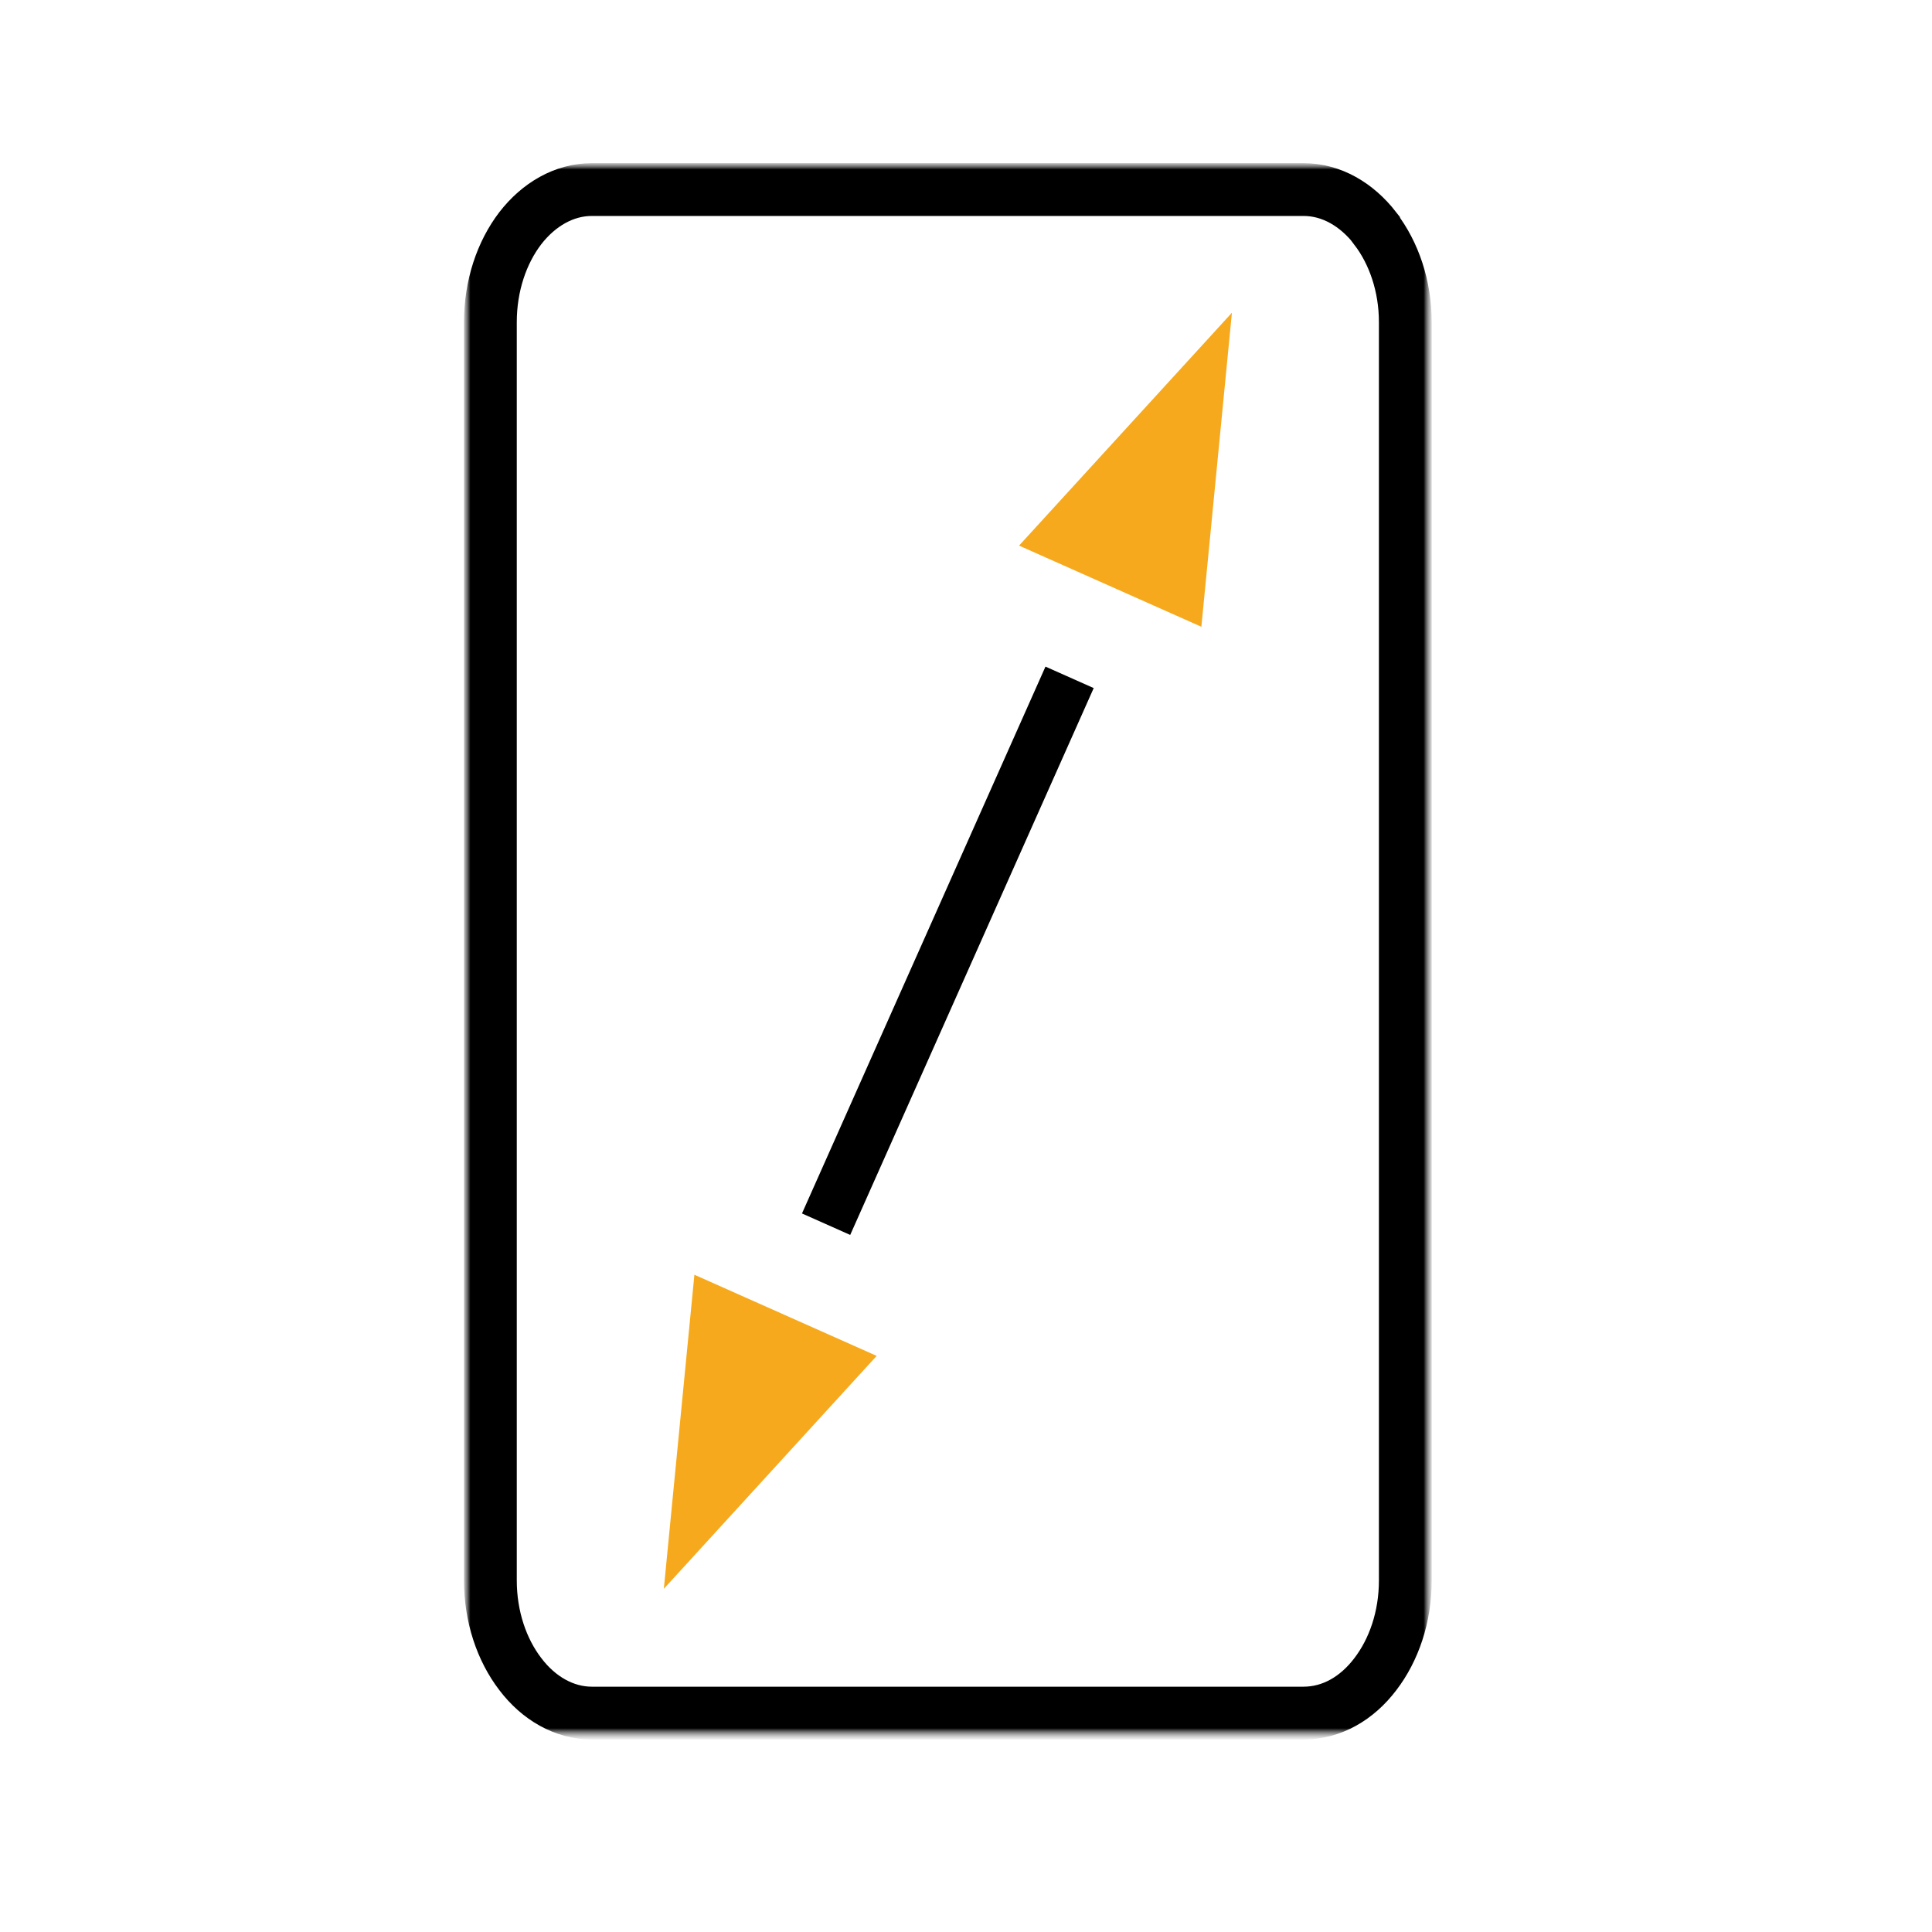<svg xml:space="preserve" viewBox="0 0 150 150" height="150px" width="150px" y="0px" x="0px" xmlns:xlink="http://www.w3.org/1999/xlink" xmlns="http://www.w3.org/2000/svg" id="Layer_1" version="1.1">
<defs>
	<filter height="122.386" width="75.135" y="12.667" x="36.024" filterUnits="userSpaceOnUse" id="Adobe_OpacityMaskFilter">
		<feColorMatrix values="1 0 0 0 0  0 1 0 0 0  0 0 1 0 0  0 0 0 1 0" type="matrix"></feColorMatrix>
	</filter>
</defs>
<mask id="mask0_1_2376_1_" height="122.386" width="75.135" y="12.667" x="36.024" maskUnits="userSpaceOnUse">
	<path d="M151.046-3.638H-3.91v154.955h154.956V-3.638z" filter="url(#Adobe_OpacityMaskFilter)" fill="#FFFFFF"></path>
</mask>
<g mask="url(#mask0_1_2376_1_)">
	<defs>
		<filter height="122.386" width="75.135" y="12.667" x="36.024" filterUnits="userSpaceOnUse" id="Adobe_OpacityMaskFilter_1_">
			<feColorMatrix values="1 0 0 0 0  0 1 0 0 0  0 0 1 0 0  0 0 0 1 0" type="matrix"></feColorMatrix>
		</filter>
	</defs>
	<mask id="mask1_1_2376_1_" height="122.386" width="75.135" y="12.667" x="36.024" maskUnits="userSpaceOnUse">
		<path d="M151.055-3.599H-3.869V151.32h154.924V-3.599z" filter="url(#Adobe_OpacityMaskFilter_1_)" fill="#FFFFFF"></path>
	</mask>
	<g mask="url(#mask1_1_2376_1_)">
		<path d="M38.073,25.014
			c0-2.835,0.885-5.413,2.317-7.288c1.428-1.847,3.4-3.009,5.564-3.009h55.249c2.179,0,4.137,1.162,5.573,3.009l0.008,0.039
			c1.422,1.856,2.324,4.422,2.324,7.25v97.688c0,2.852-0.896,5.41-2.324,7.276c-1.423,1.878-3.382,3.025-5.581,3.025H45.955
			c-2.148,0-4.137-1.15-5.556-3.025l-0.009-0.011c-1.433-1.874-2.317-4.44-2.317-7.266V25.014z" stroke-miterlimit="10" stroke-width="4.099" stroke="#000000" fill="none"></path>
	</g>
	<path d="M64.138,95.046l18.905-42.457" stroke-width="4.099" stroke="#000000" fill="none"></path>
	<path d="M95.645,24.281l-16.526,18.08l14.155,6.301L95.645,24.281z" fill="#F6A91C"></path>
	<path d="M51.54,123.354l16.524-18.083l-14.151-6.3L51.54,123.354z" fill="#F6A91C"></path>
</g>
</svg>
